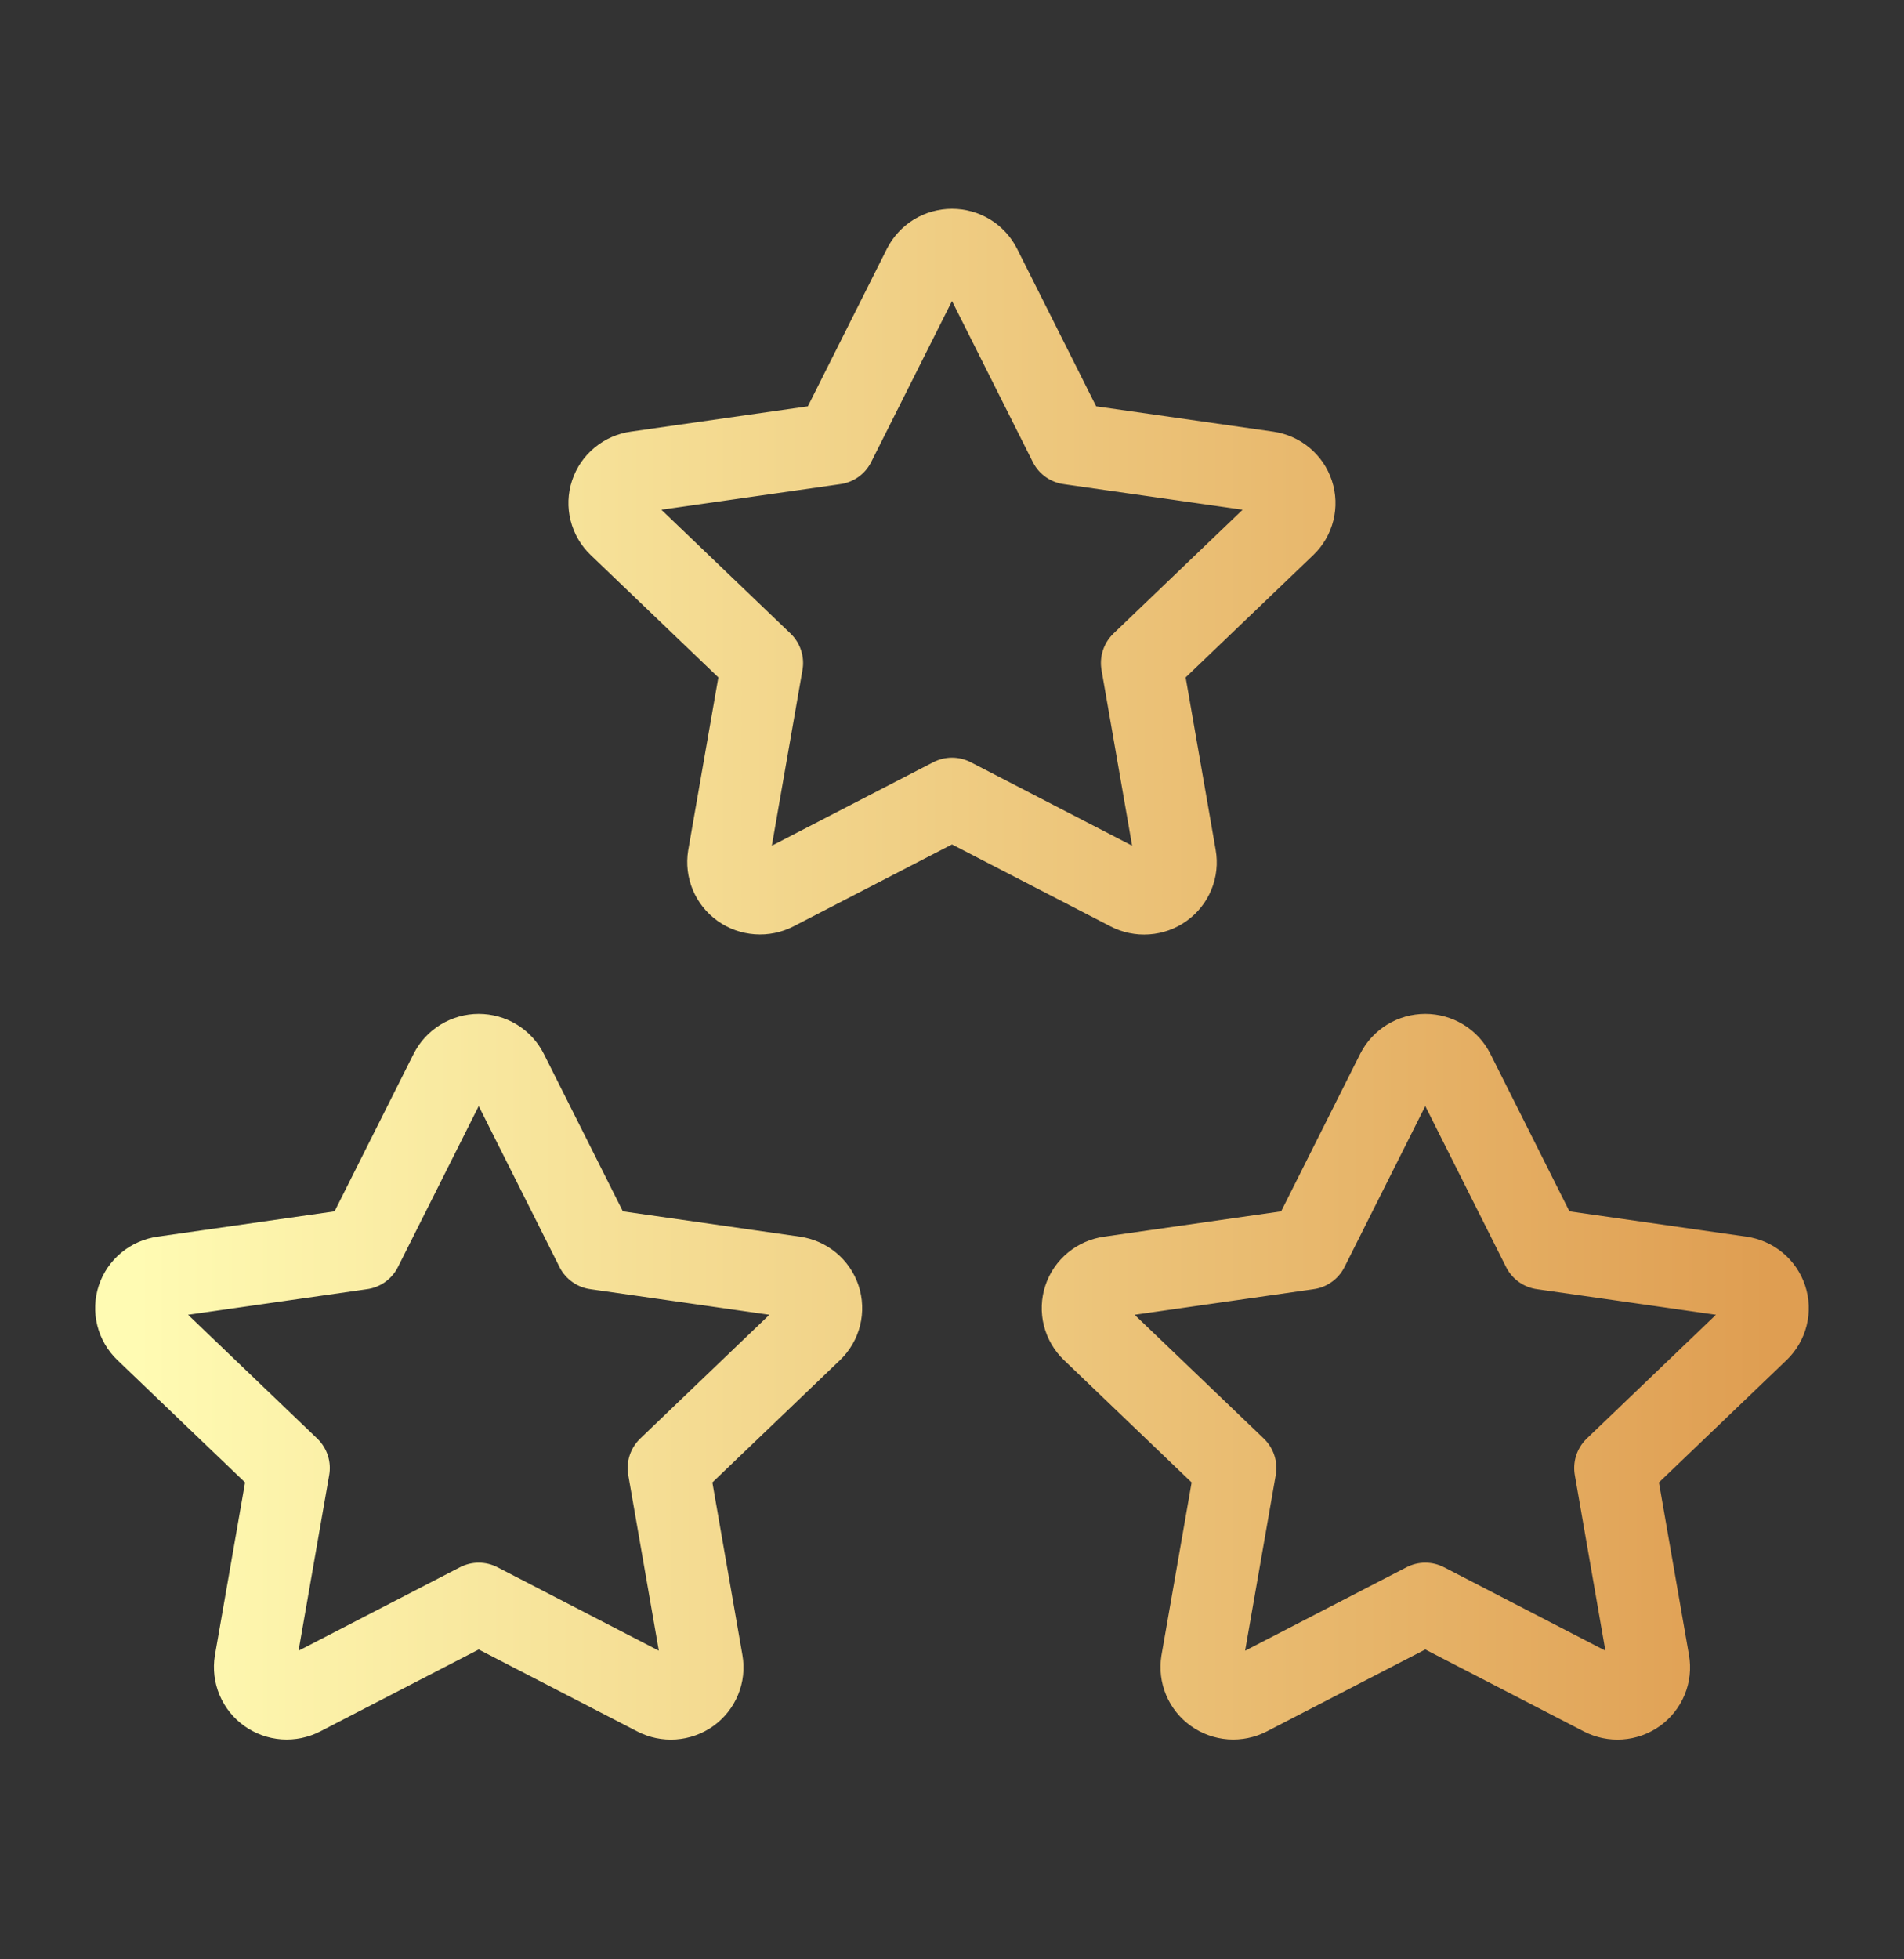 <svg width="70" height="72" viewBox="0 0 70 72" fill="none" xmlns="http://www.w3.org/2000/svg">
<rect x="0" y="0" width="70" height="72" fill="#333333" stroke="none"/>
<g clip-path="url(#clip0_2286_3711)">
<path d="M52.4 58.925L45.884 62.292C45.691 62.391 45.473 62.435 45.256 62.42C45.039 62.404 44.83 62.329 44.653 62.203C44.476 62.078 44.339 61.906 44.255 61.707C44.172 61.509 44.146 61.291 44.18 61.079L45.425 53.946L40.154 48.897C39.997 48.746 39.886 48.556 39.833 48.346C39.78 48.137 39.788 47.917 39.856 47.712C39.924 47.507 40.049 47.325 40.217 47.186C40.385 47.048 40.589 46.959 40.805 46.929L48.089 45.888L51.347 39.4C51.445 39.207 51.595 39.044 51.781 38.931C51.967 38.817 52.181 38.757 52.4 38.757C52.619 38.757 52.834 38.817 53.02 38.931C53.206 39.044 53.356 39.207 53.453 39.4L56.711 45.888L63.995 46.929C64.212 46.96 64.415 47.05 64.582 47.188C64.749 47.327 64.873 47.509 64.941 47.713C65.009 47.918 65.017 48.137 64.965 48.346C64.913 48.556 64.802 48.746 64.646 48.897L59.375 53.946L60.617 61.076C60.655 61.289 60.631 61.507 60.548 61.707C60.466 61.907 60.328 62.08 60.151 62.207C59.974 62.333 59.764 62.408 59.546 62.423C59.328 62.438 59.11 62.393 58.916 62.292L52.4 58.925Z" stroke="url(#paint0_linear_2286_3711)" stroke-width="3" stroke-linecap="round" stroke-linejoin="round"/>
<path d="M17.6 58.925L11.084 62.292C10.891 62.391 10.674 62.435 10.456 62.42C10.239 62.404 10.03 62.329 9.853 62.203C9.676 62.078 9.539 61.906 9.455 61.707C9.372 61.509 9.346 61.291 9.38 61.079L10.625 53.946L5.354 48.897C5.197 48.746 5.086 48.556 5.033 48.346C4.98 48.137 4.988 47.917 5.056 47.712C5.124 47.507 5.249 47.325 5.417 47.186C5.585 47.048 5.789 46.959 6.005 46.929L13.289 45.888L16.547 39.4C16.645 39.207 16.795 39.044 16.981 38.931C17.167 38.817 17.382 38.757 17.6 38.757C17.819 38.757 18.034 38.817 18.22 38.931C18.406 39.044 18.556 39.207 18.653 39.4L21.911 45.888L29.195 46.929C29.412 46.96 29.615 47.05 29.782 47.188C29.949 47.327 30.073 47.509 30.141 47.713C30.209 47.918 30.217 48.137 30.165 48.346C30.113 48.556 30.003 48.746 29.846 48.897L24.575 53.946L25.817 61.076C25.855 61.289 25.831 61.507 25.748 61.707C25.666 61.907 25.528 62.08 25.351 62.207C25.174 62.333 24.964 62.408 24.746 62.423C24.528 62.438 24.31 62.393 24.116 62.292L17.6 58.925Z" stroke="url(#paint1_linear_2286_3711)" stroke-width="3" stroke-linecap="round" stroke-linejoin="round"/>
<path d="M35 29.342L28.484 32.709C28.291 32.808 28.073 32.852 27.856 32.836C27.639 32.821 27.43 32.746 27.253 32.62C27.076 32.494 26.939 32.322 26.855 32.124C26.772 31.925 26.746 31.708 26.78 31.496L28.025 24.363L22.754 19.313C22.597 19.163 22.486 18.973 22.433 18.763C22.38 18.554 22.388 18.334 22.456 18.129C22.524 17.924 22.649 17.741 22.817 17.603C22.985 17.465 23.189 17.375 23.405 17.346L30.689 16.305L33.947 9.817C34.045 9.624 34.195 9.461 34.381 9.347C34.567 9.234 34.782 9.174 35 9.174C35.219 9.174 35.434 9.234 35.62 9.347C35.806 9.461 35.956 9.624 36.053 9.817L39.311 16.305L46.595 17.346C46.812 17.377 47.015 17.466 47.182 17.605C47.349 17.743 47.473 17.925 47.541 18.13C47.609 18.335 47.617 18.554 47.565 18.763C47.513 18.972 47.403 19.163 47.246 19.313L41.975 24.363L43.217 31.493C43.255 31.705 43.231 31.924 43.148 32.124C43.066 32.324 42.928 32.497 42.751 32.623C42.574 32.75 42.364 32.825 42.146 32.84C41.928 32.855 41.71 32.81 41.516 32.709L35 29.342Z" stroke="url(#paint2_linear_2286_3711)" stroke-width="3" stroke-linecap="round" stroke-linejoin="round"/>
</g>
<defs>
<linearGradient id="paint0_linear_2286_3711" x1="4.999" y1="35.8" x2="64.999" y2="35.8" gradientUnits="userSpaceOnUse">
<stop stop-color="#FFFBB3"/>
<stop offset="1" stop-color="#DF9E52"/>
</linearGradient>
<linearGradient id="paint1_linear_2286_3711" x1="4.999" y1="35.8" x2="64.999" y2="35.8" gradientUnits="userSpaceOnUse">
<stop stop-color="#FFFBB3"/>
<stop offset="1" stop-color="#DF9E52"/>
</linearGradient>
<linearGradient id="paint2_linear_2286_3711" x1="4.999" y1="35.8" x2="64.999" y2="35.8" gradientUnits="userSpaceOnUse">
<stop stop-color="#FFFBB3"/>
<stop offset="1" stop-color="#DF9E52"/>
</linearGradient>
<clipPath id="clip0_2286_3711">
<rect width="70" height="71" fill="white" transform="translate(0 0.5)"/>
</clipPath>
</defs>
</svg>
